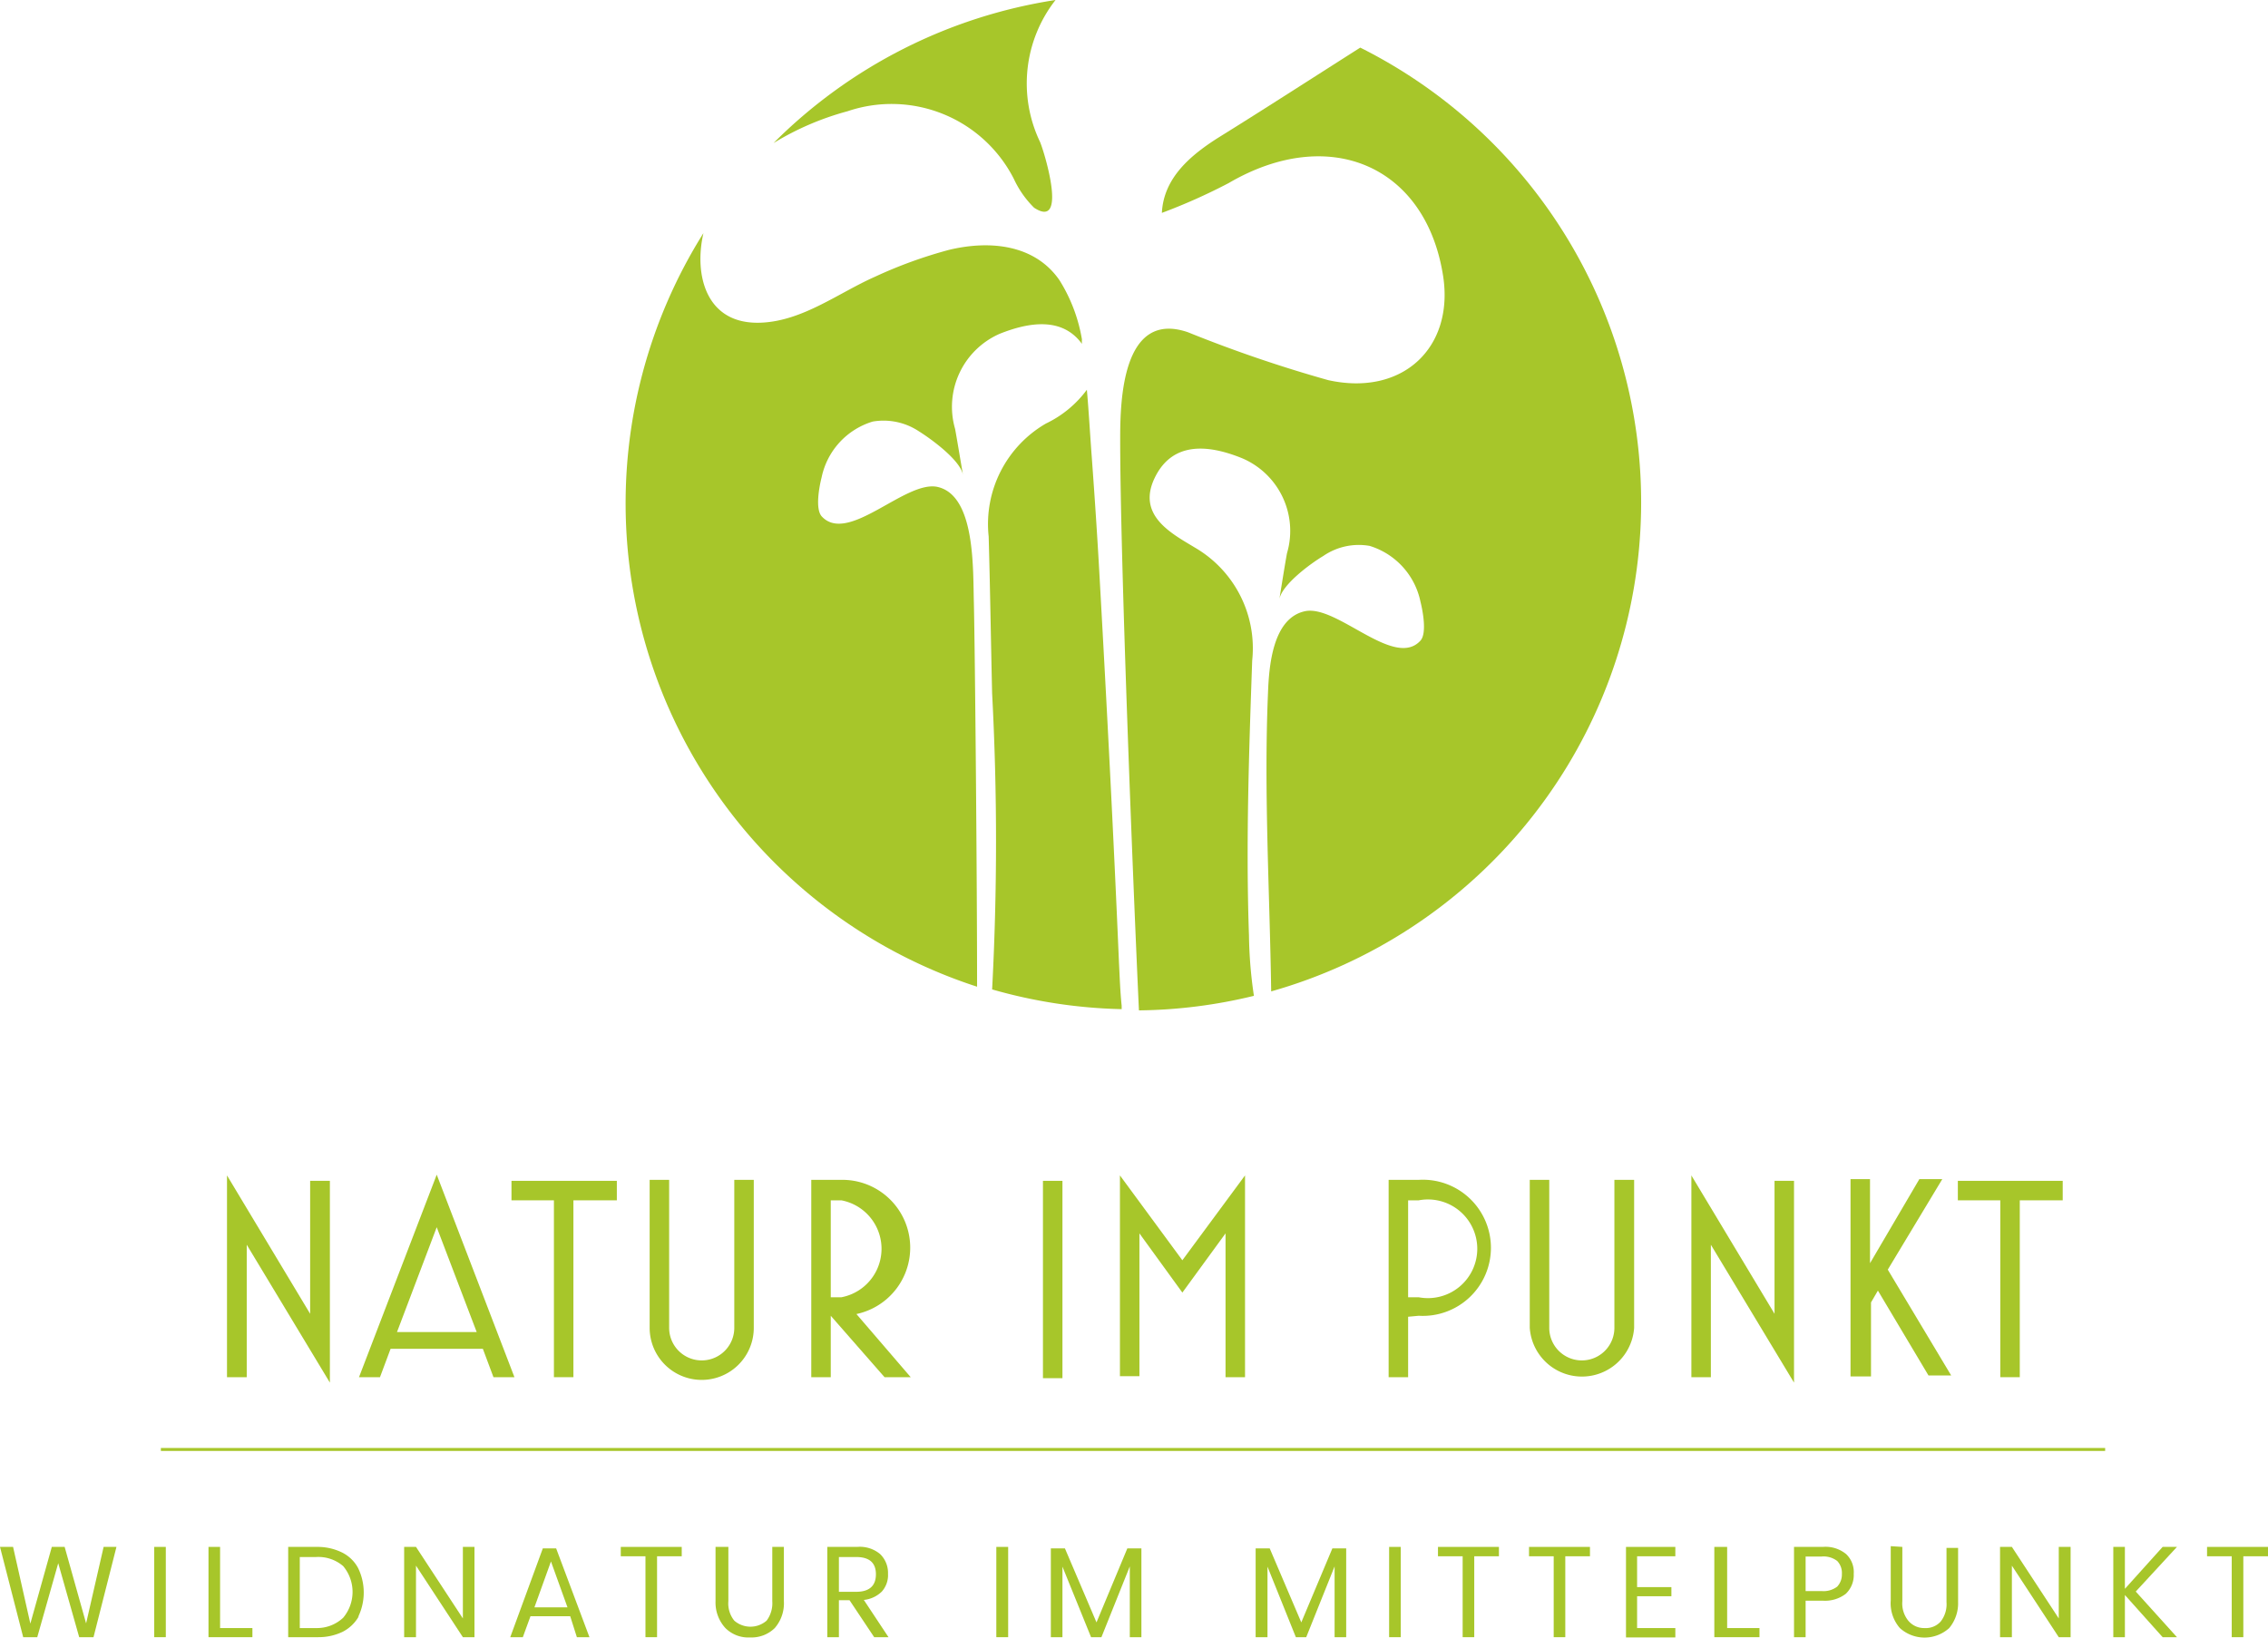 <svg xmlns="http://www.w3.org/2000/svg" xmlns:xlink="http://www.w3.org/1999/xlink" viewBox="0 0 91.92 66.41"><defs><style>.afa156fe-95d4-46fc-8655-dcc001378edc{fill:#a7c62a;}.b7d51d67-b089-4f7d-91d5-66012365f255{fill:url(#b296fea5-0e93-4207-b49b-047942ac7def);}</style><linearGradient id="b296fea5-0e93-4207-b49b-047942ac7def" x1="-1110.5" y1="-1119.64" x2="-1110.45" y2="-1119.61" gradientTransform="matrix(0, -1, -1, 0, -1066.59, -1066.59)" gradientUnits="userSpaceOnUse"><stop offset="0" stop-color="#7e5ba3"/><stop offset="0.51" stop-color="#684494"/><stop offset="1" stop-color="#5e338a"/></linearGradient></defs><g id="f24f9704-8e73-4c35-bd06-0d506daf05e7" data-name="Ebene 2"><g id="a3fa62f2-a16d-4f89-955c-358b9be96042" data-name="Ebene 1"><path class="afa156fe-95d4-46fc-8655-dcc001378edc" d="M41.09,7.25a4,4,0,0,0,.82,1.17c1.38.91.42-2.25.24-2.67A5.49,5.49,0,0,1,42.78,0,20.57,20.57,0,0,0,31.35,5.8a11.43,11.43,0,0,1,3-1.29A5.56,5.56,0,0,1,41.09,7.25Z"/><path class="afa156fe-95d4-46fc-8655-dcc001378edc" d="M55.13,1.93c-2.09,1.33-3.9,2.5-5.72,3.63-1.16.73-2.25,1.65-2.32,3.07A23.53,23.53,0,0,0,49.8,7.42c4.09-2.39,8-.69,8.69,3.78.44,2.89-1.64,4.88-4.66,4.21a54.35,54.35,0,0,1-5.68-1.94c-2.67-.92-2.75,2.78-2.75,4.32,0,4.83.51,17.77.76,23.17a20.51,20.51,0,0,0,4.66-.59,18,18,0,0,1-.2-2.44c-.13-3.71,0-7.44.13-11.15a4.72,4.72,0,0,0-2.32-4.58c-.94-.57-2.37-1.3-1.63-2.83s2.25-1.32,3.55-.79a3.2,3.2,0,0,1,1.81,3.85c-.08.44-.15.88-.31,1.87.1-.61,1.32-1.49,1.78-1.76a2.54,2.54,0,0,1,1.88-.41,3,3,0,0,1,2.06,2.26c.09.36.27,1.28,0,1.58-1.06,1.17-3.39-1.48-4.69-1.19S51.43,27,51.39,28.11c-.17,4,.07,8,.13,12.08A20.61,20.61,0,0,0,55.13,1.93Z"/><path class="afa156fe-95d4-46fc-8655-dcc001378edc" d="M38,19.74c-1.3-.29-3.63,2.36-4.7,1.19-.27-.31-.09-1.23,0-1.58a3,3,0,0,1,2.07-2.26,2.59,2.59,0,0,1,1.88.4c.45.28,1.68,1.16,1.78,1.77-.17-1-.24-1.43-.32-1.87a3.23,3.23,0,0,1,1.81-3.86c1.18-.47,2.53-.69,3.33.41a1.16,1.16,0,0,1,0-.18,6.56,6.56,0,0,0-.91-2.4c-1-1.45-2.82-1.63-4.48-1.23a18.43,18.43,0,0,0-3,1.09c-1.47.65-2.91,1.78-4.59,1.86-2.27.11-2.75-1.95-2.36-3.63A20.6,20.6,0,0,0,39.6,40c0-4.28-.08-13.31-.13-15.58C39.43,23.08,39.54,20.09,38,19.74Z"/><path class="afa156fe-95d4-46fc-8655-dcc001378edc" d="M45.35,39c-.22-5.18-.49-10.35-.78-15.52-.09-1.65-.2-3.29-.32-4.93-.07-.92-.12-1.84-.2-2.75a4.44,4.44,0,0,1-1.66,1.37,4.71,4.71,0,0,0-2.32,4.58c.06,2.12.09,4.24.14,6.36a114,114,0,0,1,0,12,20.63,20.63,0,0,0,5.25.8v-.14C45.4,40.2,45.38,39.59,45.35,39Z"/><path class="b7d51d67-b089-4f7d-91d5-66012365f255" d="M53,43.88s0,0,0,0Z"/><path class="afa156fe-95d4-46fc-8655-dcc001378edc" d="M10,55.83H9.2V47.65l3.37,5.61V47.87h.8v8.18L10,50.46Z"/><path class="afa156fe-95d4-46fc-8655-dcc001378edc" d="M15.83,54.68l-.43,1.15h-.85l3.15-8.21,3.15,8.21H20l-.43-1.15ZM19.32,54,17.7,49.75,16.09,54Z"/><path class="afa156fe-95d4-46fc-8655-dcc001378edc" d="M23.24,55.83h-.79V48.66H20.73v-.79H25v.79H23.24Z"/><path class="afa156fe-95d4-46fc-8655-dcc001378edc" d="M26.33,53.83v-6h.79v6a1.32,1.32,0,1,0,2.64,0v-6h.79v6a2.11,2.11,0,1,1-4.22,0Z"/><path class="afa156fe-95d4-46fc-8655-dcc001378edc" d="M36.91,55.83H35.85l-2.18-2.49v2.49h-.79v-8H34.1a2.75,2.75,0,0,1,.61,5.44Zm-3.24-7.17v3.93h.43a2,2,0,0,0,0-3.93Z"/><path class="afa156fe-95d4-46fc-8655-dcc001378edc" d="M42.27,47.87h.79v8h-.79Z"/><path class="afa156fe-95d4-46fc-8655-dcc001378edc" d="M49.67,50,47.92,52.4,46.18,50v5.79h-.79V47.65l2.53,3.44,2.54-3.44v8.18h-.79Z"/><path class="afa156fe-95d4-46fc-8655-dcc001378edc" d="M57.07,53.38v2.45h-.79v-8H57.5a2.76,2.76,0,1,1,0,5.51Zm0-4.72v3.93h.43a2,2,0,1,0,0-3.93Z"/><path class="afa156fe-95d4-46fc-8655-dcc001378edc" d="M62,53.83v-6h.79v6a1.32,1.32,0,1,0,2.64,0v-6h.8v6a2.12,2.12,0,0,1-4.23,0Z"/><path class="afa156fe-95d4-46fc-8655-dcc001378edc" d="M69.34,55.83h-.79V47.65l3.37,5.61V47.87h.79v8.18l-3.37-5.59Z"/><path class="afa156fe-95d4-46fc-8655-dcc001378edc" d="M76.11,52.32l-.28.48v3H75v-8h.79v3.41l2-3.41h.93l-2.21,3.67,2.57,4.29h-.92Z"/><path class="afa156fe-95d4-46fc-8655-dcc001378edc" d="M81.86,55.83h-.79V48.66H79.35v-.79H83.6v.79H81.86Z"/><path class="afa156fe-95d4-46fc-8655-dcc001378edc" d="M4.72,62.71l-.93,3.66H3.21l-.85-3-.85,3H.94L0,62.71H.53l.7,3.11.87-3.11h.52l.87,3.1.71-3.1Z"/><path class="afa156fe-95d4-46fc-8655-dcc001378edc" d="M6.72,62.71v3.66H6.25V62.71Z"/><path class="afa156fe-95d4-46fc-8655-dcc001378edc" d="M8.92,66h1.31v.37H8.45V62.71h.47Z"/><path class="afa156fe-95d4-46fc-8655-dcc001378edc" d="M14.55,65.51a1.57,1.57,0,0,1-.66.64,2.25,2.25,0,0,1-1,.22H11.68V62.71h1.17a2.25,2.25,0,0,1,1,.22,1.49,1.49,0,0,1,.66.63,2.27,2.27,0,0,1,0,2Zm-.64.07a1.63,1.63,0,0,0,0-2.09,1.54,1.54,0,0,0-1.1-.37h-.66V66h.66A1.55,1.55,0,0,0,13.91,65.58Z"/><path class="afa156fe-95d4-46fc-8655-dcc001378edc" d="M19.23,66.37h-.47l-1.9-2.9v2.9h-.48V62.71h.48l1.9,2.9v-2.9h.47Z"/><path class="afa156fe-95d4-46fc-8655-dcc001378edc" d="M23.11,65.52H21.5l-.31.85h-.51L22,62.77h.54l1.35,3.6h-.51ZM23,65.16l-.67-1.86-.67,1.86Z"/><path class="afa156fe-95d4-46fc-8655-dcc001378edc" d="M27.63,62.71v.38h-1v3.28h-.47V63.09h-1v-.38Z"/><path class="afa156fe-95d4-46fc-8655-dcc001378edc" d="M29.52,62.71v2.2a1.11,1.11,0,0,0,.24.79,1,1,0,0,0,1.31,0,1.18,1.18,0,0,0,.23-.79v-2.2h.47v2.2A1.53,1.53,0,0,1,31.4,66a1.34,1.34,0,0,1-1,.38,1.31,1.31,0,0,1-1-.38A1.53,1.53,0,0,1,29,64.91v-2.2Z"/><path class="afa156fe-95d4-46fc-8655-dcc001378edc" d="M35.43,66.37l-1-1.5H34v1.5h-.47V62.71h1.21a1.28,1.28,0,0,1,.93.29,1.06,1.06,0,0,1,.32.8,1,1,0,0,1-.25.72,1.22,1.22,0,0,1-.73.34l1,1.51ZM34,64.53h.7c.53,0,.8-.24.8-.71s-.27-.7-.8-.7H34Z"/><path class="afa156fe-95d4-46fc-8655-dcc001378edc" d="M40.86,62.71v3.66h-.48V62.71Z"/><path class="afa156fe-95d4-46fc-8655-dcc001378edc" d="M46.26,62.77v3.6h-.47V63.5l-1.15,2.87h-.42l-1.16-2.86v2.86h-.47v-3.6h.57l1.28,3,1.25-3Z"/><path class="afa156fe-95d4-46fc-8655-dcc001378edc" d="M54.56,62.77v3.6h-.47V63.5l-1.15,2.87h-.42l-1.15-2.86v2.86h-.48v-3.6h.57l1.28,3,1.26-3Z"/><path class="afa156fe-95d4-46fc-8655-dcc001378edc" d="M56.77,62.71v3.66H56.3V62.71Z"/><path class="afa156fe-95d4-46fc-8655-dcc001378edc" d="M60.75,62.71v.38h-1v3.28h-.47V63.09h-1v-.38Z"/><path class="afa156fe-95d4-46fc-8655-dcc001378edc" d="M64.44,62.71v.38h-1v3.28h-.47V63.09h-1v-.38Z"/><path class="afa156fe-95d4-46fc-8655-dcc001378edc" d="M66.35,63.09v1.25h1.39v.37H66.35V66H67.9v.38h-2V62.71h2v.38Z"/><path class="afa156fe-95d4-46fc-8655-dcc001378edc" d="M70,66h1.31v.37H69.48V62.71H70Z"/><path class="afa156fe-95d4-46fc-8655-dcc001378edc" d="M73.18,64.89v1.48h-.47V62.71h1.17a1.31,1.31,0,0,1,.94.29,1,1,0,0,1,.31.8,1.05,1.05,0,0,1-.32.81,1.38,1.38,0,0,1-.93.28Zm1.28-.57a.72.72,0,0,0,.19-.52.7.7,0,0,0-.19-.52.91.91,0,0,0-.63-.18h-.65v1.4h.65A.91.91,0,0,0,74.46,64.32Z"/><path class="afa156fe-95d4-46fc-8655-dcc001378edc" d="M77.1,62.71v2.2a1.11,1.11,0,0,0,.24.79A.83.83,0,0,0,78,66a.81.81,0,0,0,.65-.26,1.13,1.13,0,0,0,.24-.79v-2.2h.47v2.2A1.57,1.57,0,0,1,79,66a1.49,1.49,0,0,1-2,0,1.53,1.53,0,0,1-.37-1.12v-2.2Z"/><path class="afa156fe-95d4-46fc-8655-dcc001378edc" d="M83.92,66.37h-.48l-1.9-2.9v2.9h-.48V62.71h.48l1.9,2.9v-2.9h.48Z"/><path class="afa156fe-95d4-46fc-8655-dcc001378edc" d="M86.56,64.52l1.67,1.85h-.58l-1.53-1.71v1.71h-.47V62.71h.47v1.7l1.53-1.7h.58Z"/><path class="afa156fe-95d4-46fc-8655-dcc001378edc" d="M91.92,62.71v.38h-1v3.28h-.47V63.09h-1v-.38Z"/><rect class="afa156fe-95d4-46fc-8655-dcc001378edc" x="6.52" y="58.7" width="78.8" height="0.12"/></g></g></svg>